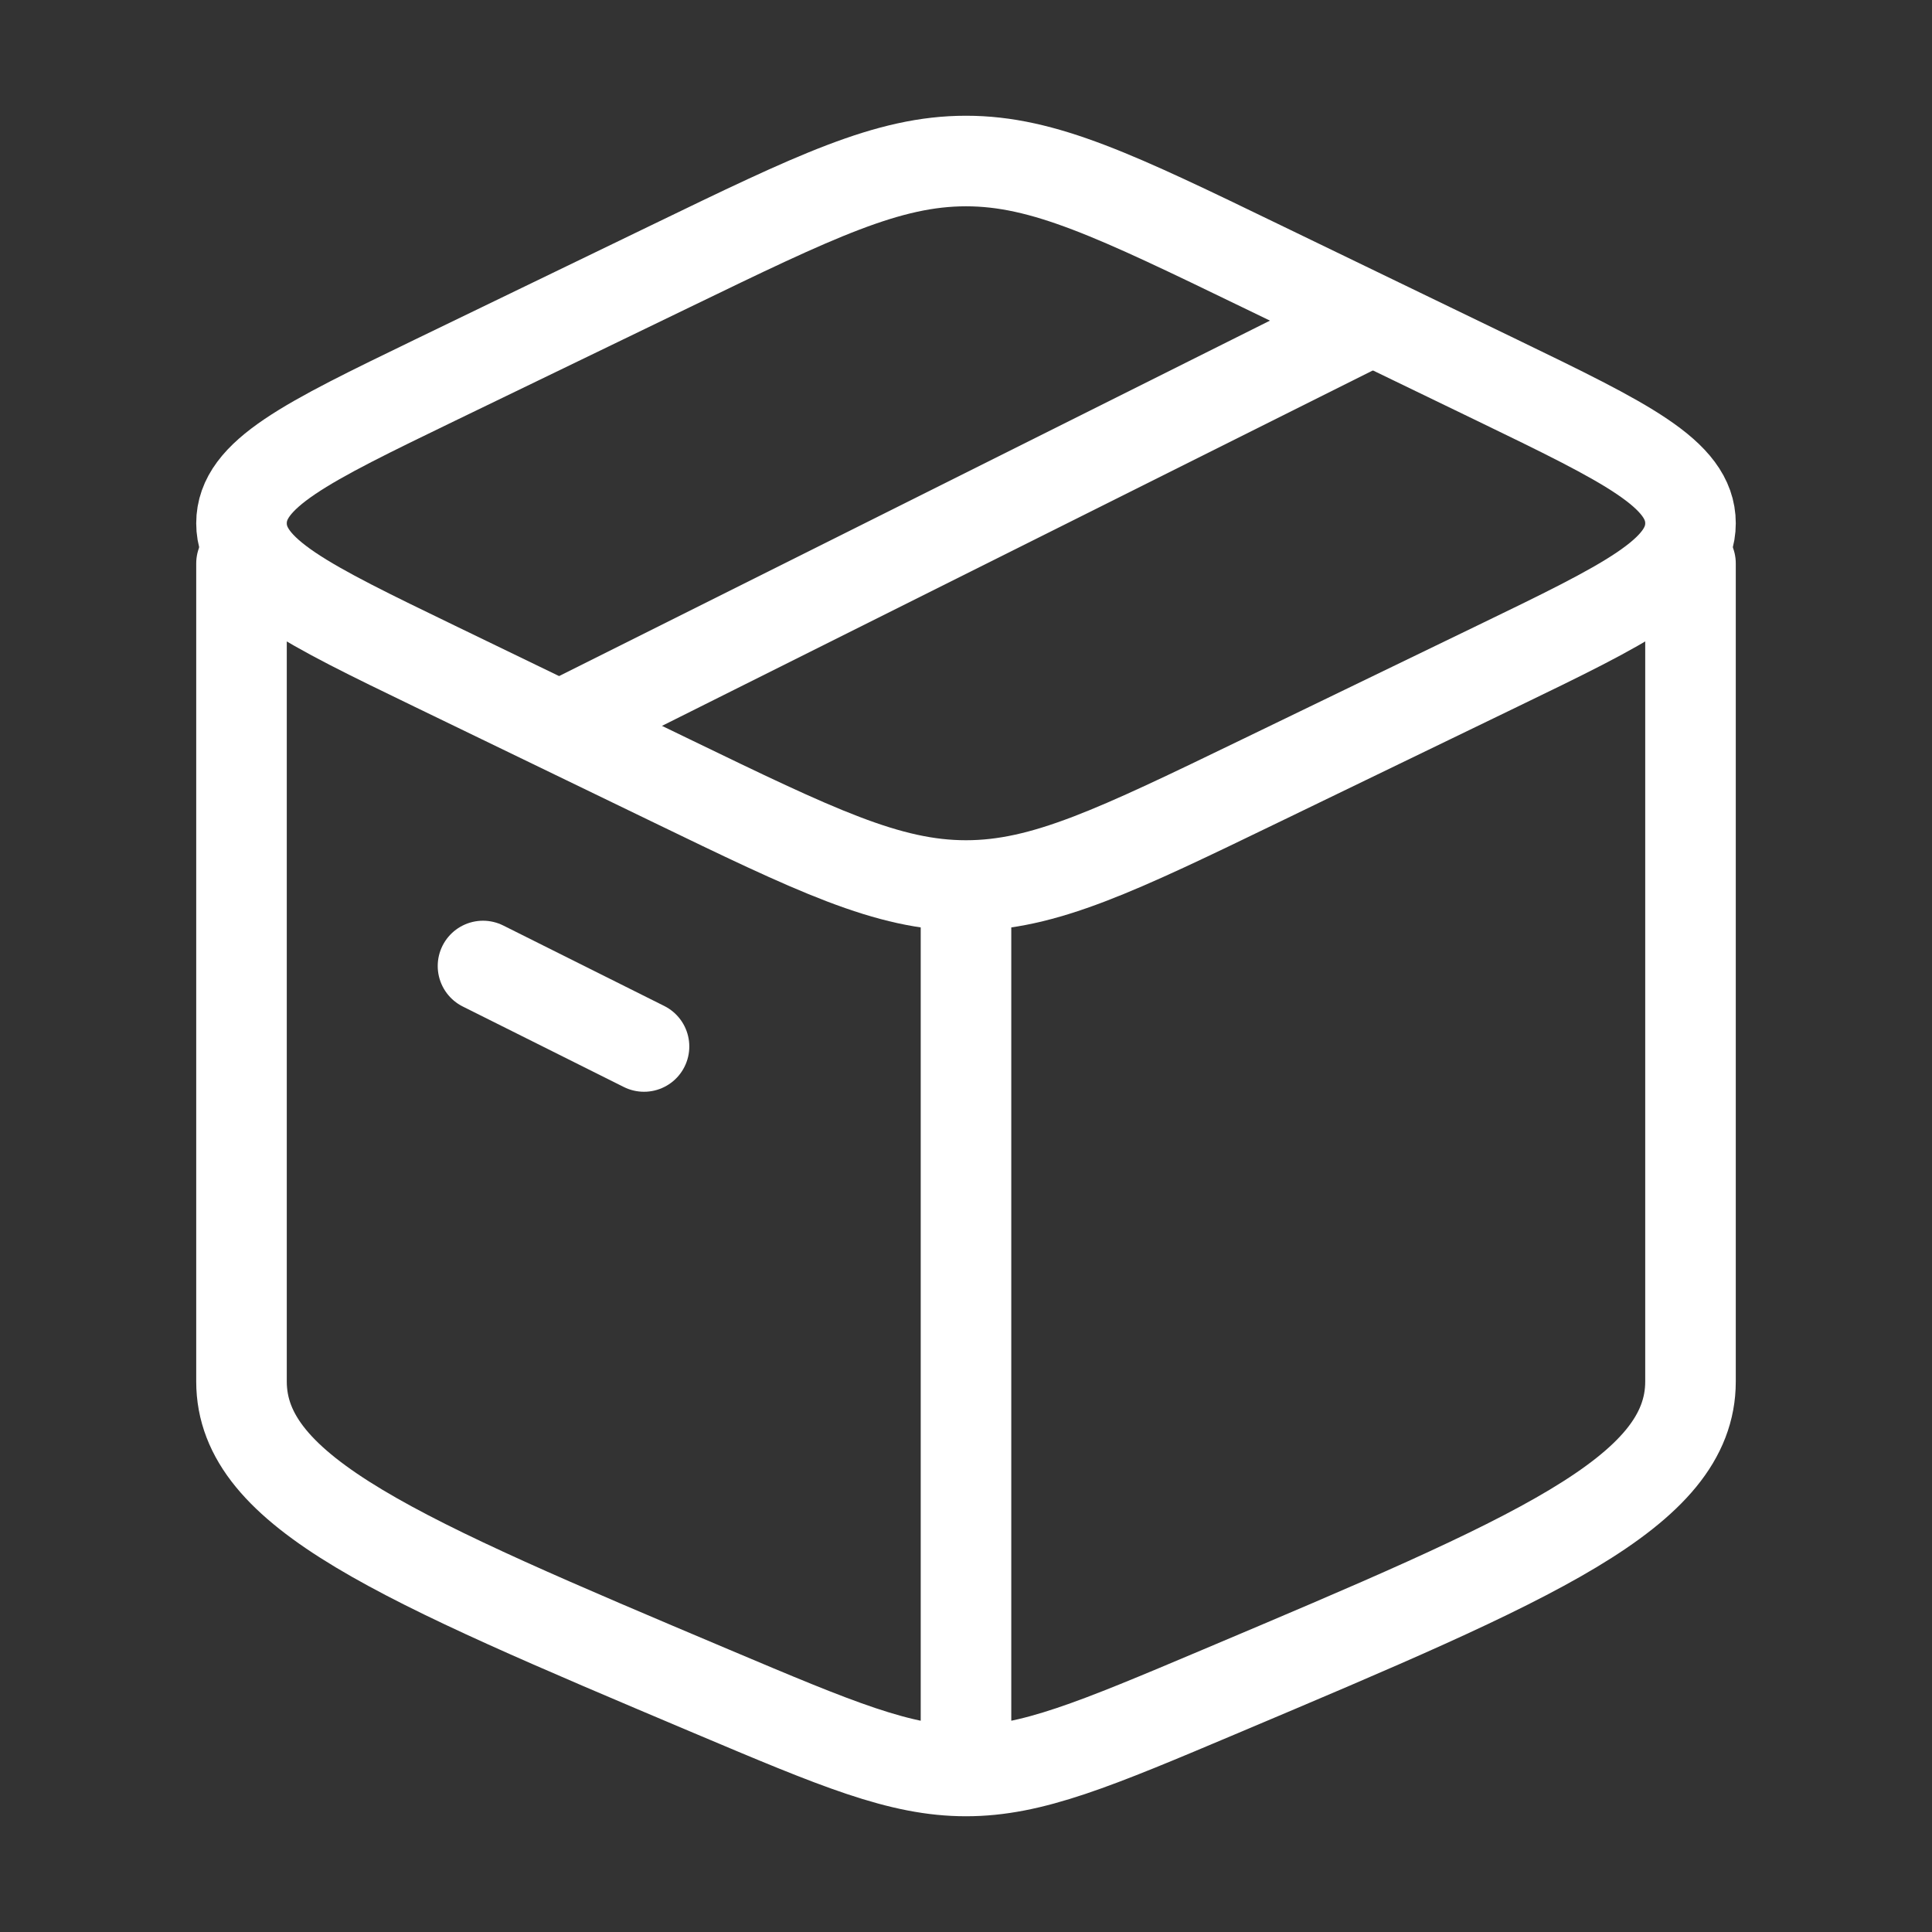 <svg width="32" height="32" viewBox="0 0 32 32" fill="none" xmlns="http://www.w3.org/2000/svg">
<rect x="0" y="0" width="32" height="32" fill="#333333" stroke="none"/>
<path d="M16 29.333C14.909 29.333 13.867 28.893 11.783 28.013C6.594 25.821 4 24.725 4 22.882C4 22.366 4 13.419 4 9.333M16 29.333C17.091 29.333 18.133 28.893 20.217 28.013C25.406 25.821 28 24.725 28 22.882V9.333M16 29.333L16 15.14" stroke="white" stroke-width="1.5" stroke-linecap="round" stroke-linejoin="round"/>
<path d="M11.101 12.922L7.206 11.037C5.069 10.003 4 9.486 4 8.667C4 7.848 5.069 7.331 7.206 6.296L11.101 4.412C13.505 3.248 14.707 2.667 16 2.667C17.293 2.667 18.495 3.248 20.899 4.412L24.794 6.296C26.931 7.331 28 7.848 28 8.667C28 9.486 26.931 10.003 24.794 11.037L20.899 12.922C18.495 14.085 17.293 14.667 16 14.667C14.707 14.667 13.505 14.085 11.101 12.922Z" stroke="white" stroke-width="1.5" stroke-linecap="round" stroke-linejoin="round"/>
<path d="M8 16L10.667 17.333" stroke="white" stroke-width="1.5" stroke-linecap="round" stroke-linejoin="round"/>
<path d="M22.667 5.333L9.333 12" stroke="white" stroke-width="1.5" stroke-linecap="round" stroke-linejoin="round"/>
</svg>
